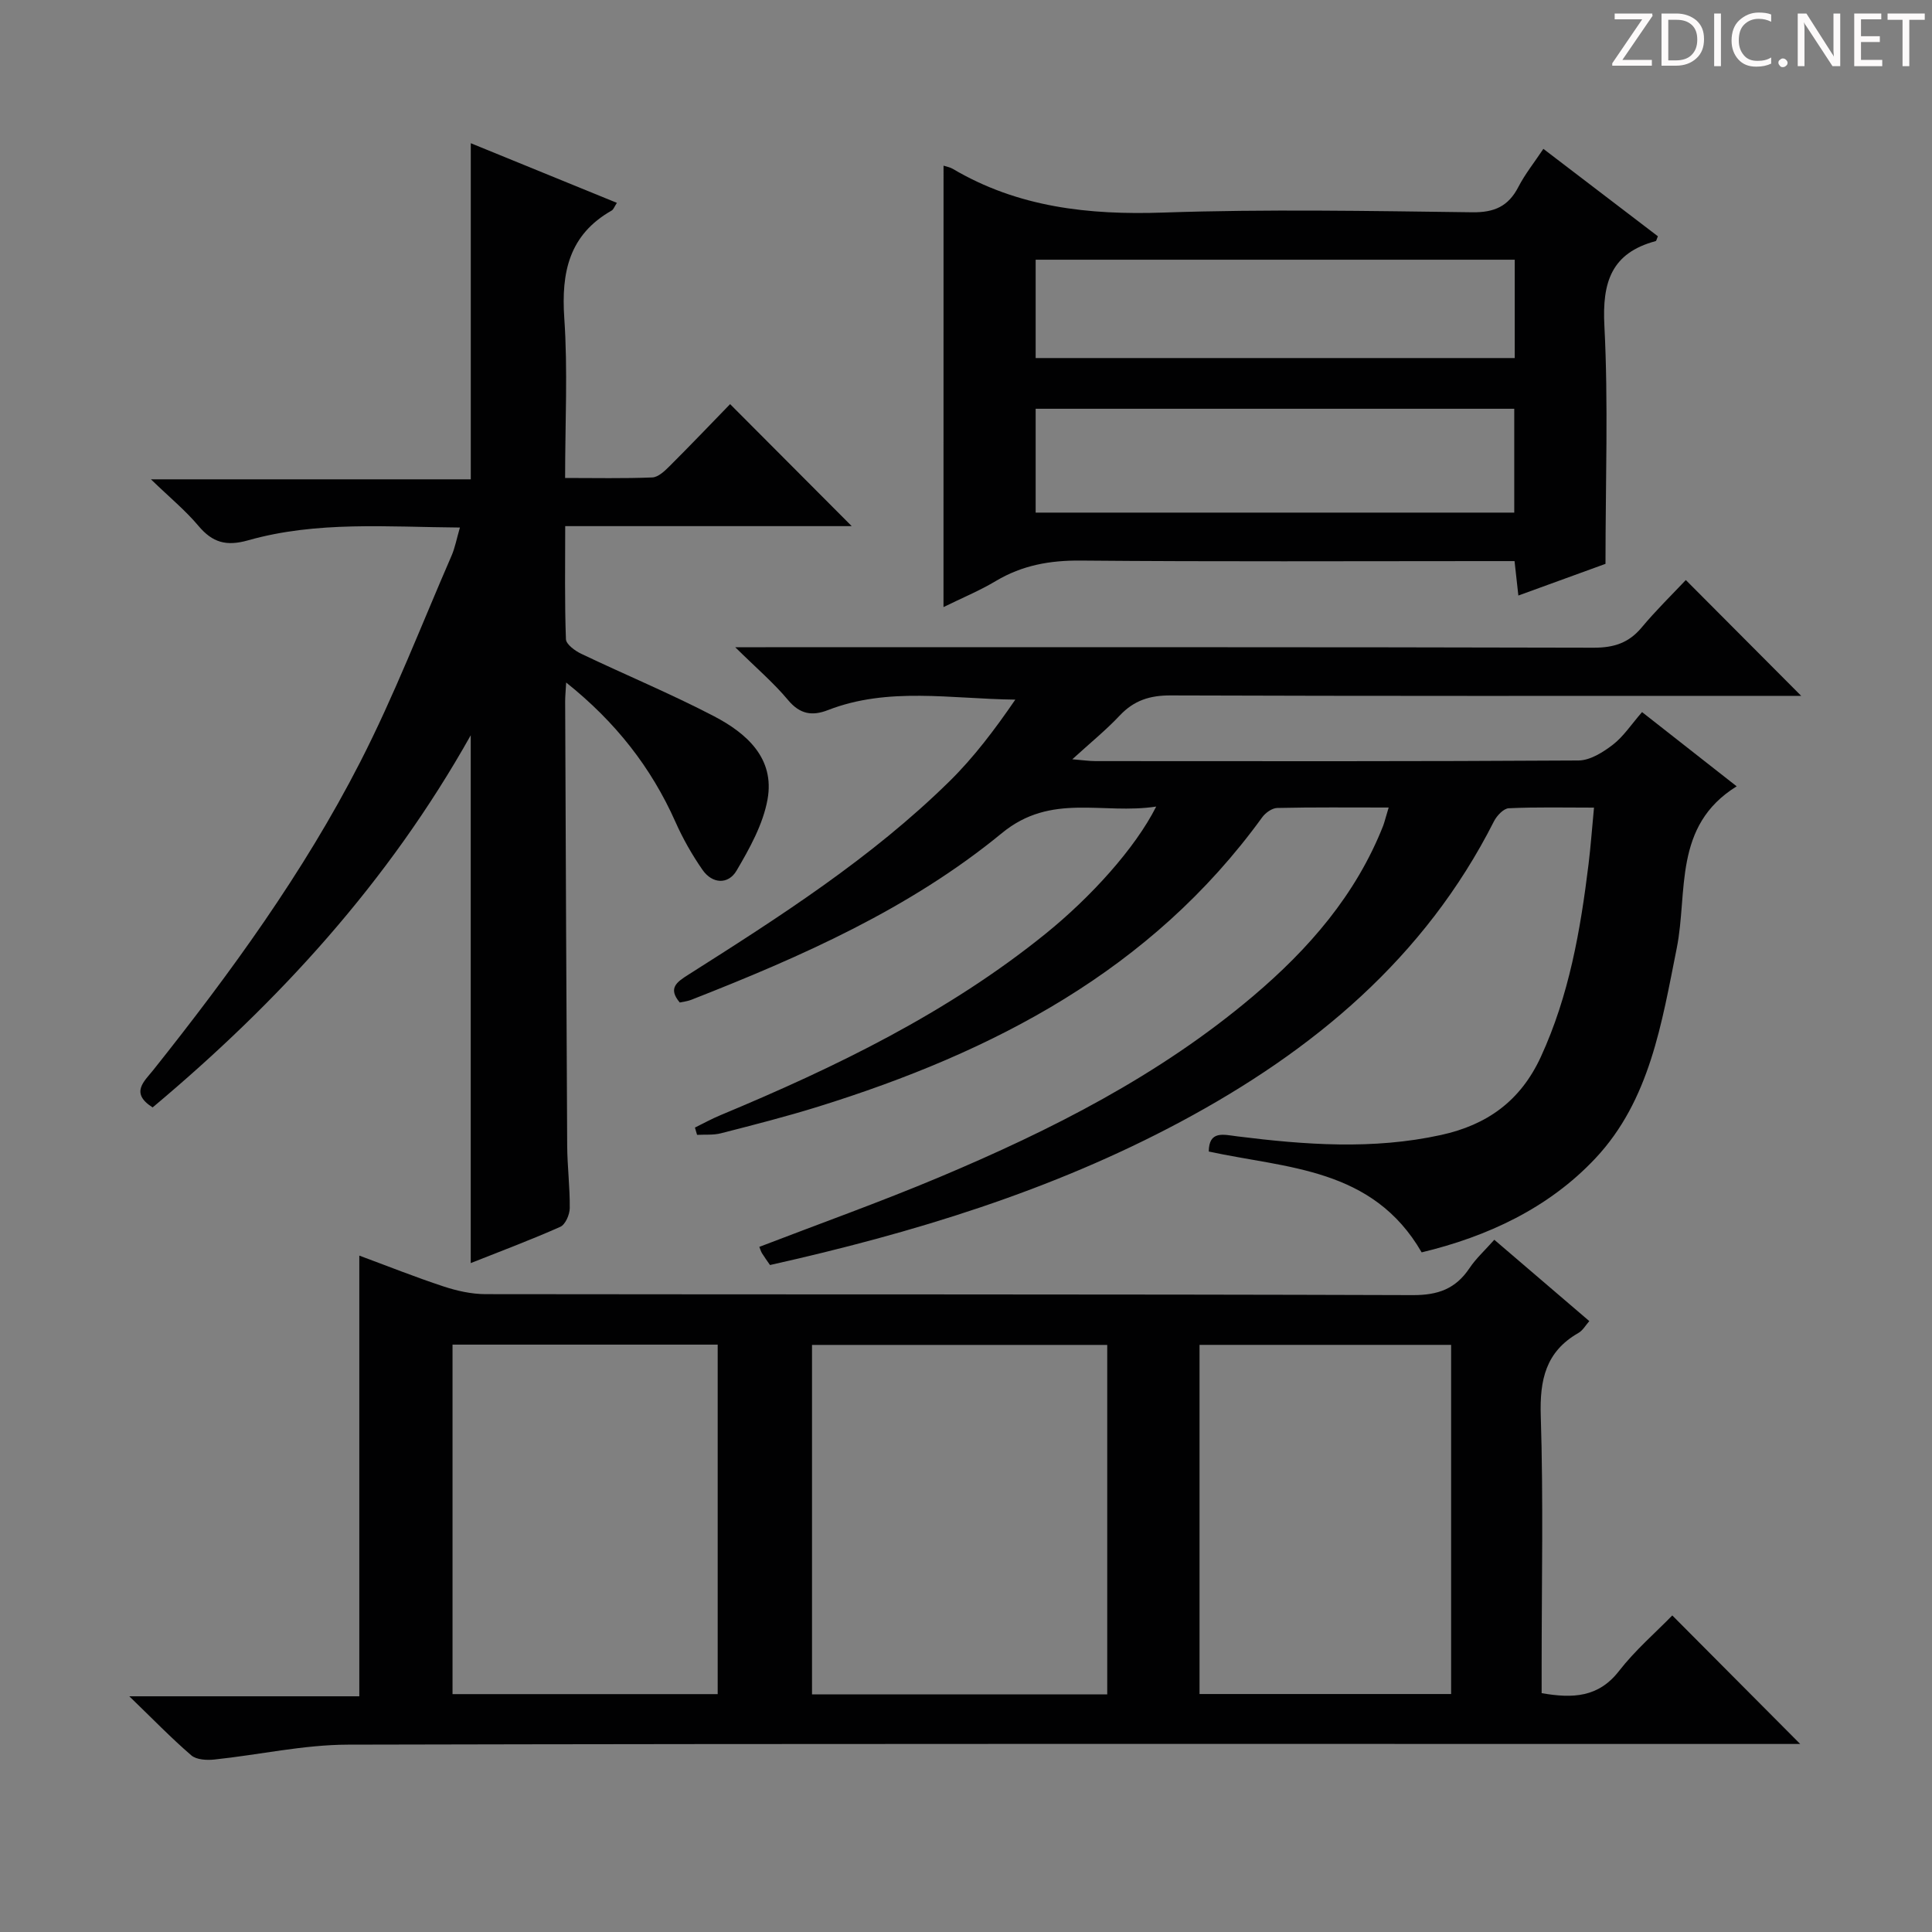 <svg enable-background="new 0 0 400 400" viewBox="0 0 400 400" xmlns="http://www.w3.org/2000/svg"><rect x="0" y="0" width="400" height="400" fill="#808080" stroke="none"/><g fill="#fcfafa"><path d="m342.2 3.2-6.3 9.2h6.1v1.2h-8.2v-.5l6.2-9.1h-5.7v-1.2h7.8v.4z"/><path d="m344 13.7v-10.9h3.1c1.6 0 3 .5 4.1 1.4 1.1 1 1.6 2.2 1.6 3.9s-.5 3-1.6 4-2.5 1.5-4.2 1.5h-3zm1.4-9.6v8.4h1.6c1.4 0 2.5-.4 3.2-1.1.8-.8 1.2-1.8 1.2-3.2s-.4-2.4-1.2-3.1-1.8-1-3.1-1z"/><path d="m356.3 2.8v10.9h-1.4v-10.9z"/><path d="m366.6 13.2c-.8.4-1.8.6-3 .6-1.6 0-2.8-.5-3.7-1.5s-1.4-2.3-1.4-3.9c0-1.7.5-3.2 1.6-4.2s2.4-1.6 4-1.6c1 0 1.9.1 2.6.4v1.5c-.8-.4-1.6-.6-2.6-.6-1.2 0-2.2.4-3 1.2s-1.1 1.9-1.1 3.3c0 1.3.4 2.3 1.1 3.1s1.6 1.1 2.8 1.1c1.1 0 2-.2 2.8-.7v1.3z"/><path d="m368.2 13c0-.3.1-.5.3-.6.2-.2.4-.3.6-.3.3 0 .5.1.7.3s.3.4.3.6-.1.5-.3.6c-.2.2-.4.3-.7.3s-.5-.1-.6-.3c-.2-.2-.3-.4-.3-.6z"/><path d="m381.1 13.7h-1.7l-5.5-8.4c-.2-.2-.3-.5-.4-.7 0 .2.1.8.1 1.5v7.6h-1.4v-10.9h1.8l5.3 8.3c.3.4.4.6.4.8 0-.3-.1-.8-.1-1.6v-7.5h1.4v10.9z"/><path d="m389.7 13.7h-5.8v-10.9h5.6v1.2h-4.2v3.5h3.9v1.2h-3.9v3.7h4.4z"/><path d="m398.4 4.1h-3.1v9.6h-1.4v-9.6h-3.1v-1.3h7.7v1.3z"/></g><path d="m309.38 256.68c6.78 5.8 13.1 11.21 19.67 16.84-.77.87-1.35 1.94-2.25 2.45-6.79 3.88-8.04 9.73-7.8 17.19.55 17.31.18 34.66.18 51.99v5.4c6.49 1.13 11.77.88 16.02-4.59 3.34-4.3 7.55-7.93 11.03-11.5 9 9.05 17.63 17.72 26.48 26.61-1.43 0-3.31 0-5.18 0-98.49 0-196.98-.09-295.47.14-9.22.02-18.43 2.11-27.66 3.08-1.58.17-3.72.06-4.79-.86-4.14-3.56-7.94-7.5-12.84-12.23h47.62c0-30.56 0-60.61 0-91.24 5.77 2.13 11.54 4.44 17.43 6.38 2.78.92 5.79 1.59 8.7 1.6 63.99.09 127.99-.01 191.98.2 5.23.02 8.86-1.3 11.72-5.55 1.37-2.05 3.24-3.75 5.16-5.91zm-141.26 94.13h61.12c0-24.23 0-48.29 0-72.36-20.57 0-40.79 0-61.12 0zm-19.53-.06c0-24.39 0-48.43 0-72.36-18.5 0-36.58 0-54.9 0v72.36zm151.85-.02c0-24.29 0-48.32 0-72.29-17.61 0-34.83 0-52.09 0v72.29z" fill="#010102"/><path d="m287.51 167.19c-8.15 0-15.62-.08-23.07.09-1.07.02-2.44 1-3.12 1.94-22.99 31.71-55.63 48.59-91.89 59.89-6.65 2.07-13.41 3.79-20.15 5.52-1.58.41-3.3.24-4.96.33-.15-.5-.3-1.01-.44-1.51 1.77-.87 3.5-1.83 5.32-2.58 23.86-9.95 47.01-21.16 67.29-37.56 9.39-7.6 18.53-17.68 22.89-26.32-11.1 1.71-21.71-2.92-31.94 5.49-19.04 15.65-41.52 25.58-64.35 34.53-.75.29-1.58.38-2.35.55-2.5-2.96-.63-4.23 1.73-5.73 18.98-12.04 37.93-24.17 54.06-40.02 5.11-5.02 9.47-10.82 13.68-16.96-13.34-.15-26.3-2.69-38.8 2.17-3.27 1.27-5.79.86-8.24-2.07-2.97-3.56-6.56-6.62-10.95-10.95h6.27c57.15 0 114.3-.05 171.45.1 4.19.01 7.28-.98 9.96-4.2 2.98-3.57 6.32-6.83 9.13-9.81 8.26 8.29 16.04 16.11 23.89 23.98-1.1 0-2.83 0-4.57 0-41.99 0-83.98.06-125.96-.09-4.31-.02-7.6 1.02-10.55 4.15-2.83 3.01-6.06 5.63-9.83 9.07 2.13.17 3.48.38 4.84.38 33.32.02 66.65.08 99.97-.13 2.4-.02 5.07-1.7 7.11-3.27 2.19-1.69 3.78-4.15 6.04-6.75 6.53 5.12 12.99 10.19 19.59 15.37-13.22 8.18-10.08 21.88-12.41 33.52-3.11 15.51-5.56 31.47-16.82 43.48-9.72 10.36-22.41 16.22-35.99 19.49-10.15-17.57-27.94-17.37-44.08-20.88.05-4.38 3-3.51 5.9-3.14 14.06 1.76 28.11 2.8 42.17-.28 9.56-2.09 16.47-7.04 20.68-16.17 5.87-12.75 8.21-26.25 9.89-39.97.44-3.61.7-7.25 1.12-11.64-6.13 0-11.9-.14-17.65.13-1.07.05-2.46 1.53-3.05 2.68-14.34 28.35-37.44 47.54-64.86 62.22-26.73 14.3-55.4 23.04-85.04 29.67-.57-.83-1.14-1.61-1.65-2.43-.24-.38-.35-.83-.56-1.33 12.5-4.81 25-9.27 37.21-14.4 23.2-9.76 45.58-21.07 64.97-37.47 11.56-9.78 21.34-21.01 26.99-35.34.33-.92.55-1.88 1.13-3.75z" fill="#010102"/><path d="m97.47 99.24c0-23.58 0-46.2 0-69.59 10.07 4.11 20.08 8.2 30.25 12.35-.53.81-.7 1.37-1.08 1.59-8.82 5.01-10.46 12.78-9.81 22.28.74 10.76.17 21.62.17 33.09 6.18 0 12.12.13 18.04-.11 1.24-.05 2.58-1.33 3.59-2.34 4.34-4.33 8.57-8.76 12.53-12.84 8.68 8.71 16.84 16.9 25.18 25.26-19.42 0-39.1 0-59.32 0 0 8.19-.13 15.81.15 23.41.04 1.06 1.88 2.41 3.17 3.02 9.15 4.37 18.53 8.26 27.51 12.94 6.72 3.51 12.6 8.69 11.06 17.21-.93 5.15-3.7 10.13-6.41 14.74-1.71 2.92-5.01 2.78-7.05-.15-2.16-3.11-4.07-6.47-5.61-9.94-5.03-11.29-12.38-20.67-22.62-28.85-.1 1.76-.21 2.84-.21 3.92.13 30.66.24 61.32.42 91.99.03 4.31.58 8.63.53 12.94-.02 1.33-.91 3.38-1.96 3.84-6.04 2.69-12.25 5.01-18.54 7.51 0-36.4 0-72.32 0-109.28-17.08 30.45-39.8 55.21-65.86 77.05-4.72-2.99-1.75-5.38.15-7.76 15.98-20.08 31.08-40.83 42.8-63.7 7.1-13.86 12.72-28.47 18.94-42.77.71-1.64 1.04-3.45 1.73-5.83-15.03-.11-29.64-1.38-43.86 2.65-4.52 1.28-7.37.46-10.28-3-2.66-3.17-5.92-5.85-9.83-9.63z" fill="#010102"/><path d="m195.35 34.3c.67.22 1.34.32 1.88.64 13.51 7.99 28.14 9.6 43.61 9.07 21.31-.73 42.66-.33 63.98-.06 4.58.06 7.47-1.24 9.54-5.24 1.36-2.64 3.25-5 5.18-7.89 7.98 6.1 15.86 12.11 23.71 18.1-.24.53-.3.95-.47 1-9.16 2.46-11.08 8.5-10.61 17.5.83 16.07.23 32.21.23 49.32-4.85 1.76-11.19 4.07-18.04 6.56-.26-2.39-.49-4.42-.79-7.13-1.92 0-3.87 0-5.81 0-28 0-55.99.14-83.99-.11-6.38-.06-12.11.96-17.59 4.23-3.38 2.02-7.07 3.54-10.84 5.4.01-30.69.01-60.89.01-91.39zm19.07 71.83h99.09c0-7.53 0-14.6 0-21.5-33.3 0-66.18 0-99.09 0zm0-32h99.19c0-7.05 0-13.63 0-20.36-33.22 0-66.11 0-99.19 0z" fill="#010102"/></svg>